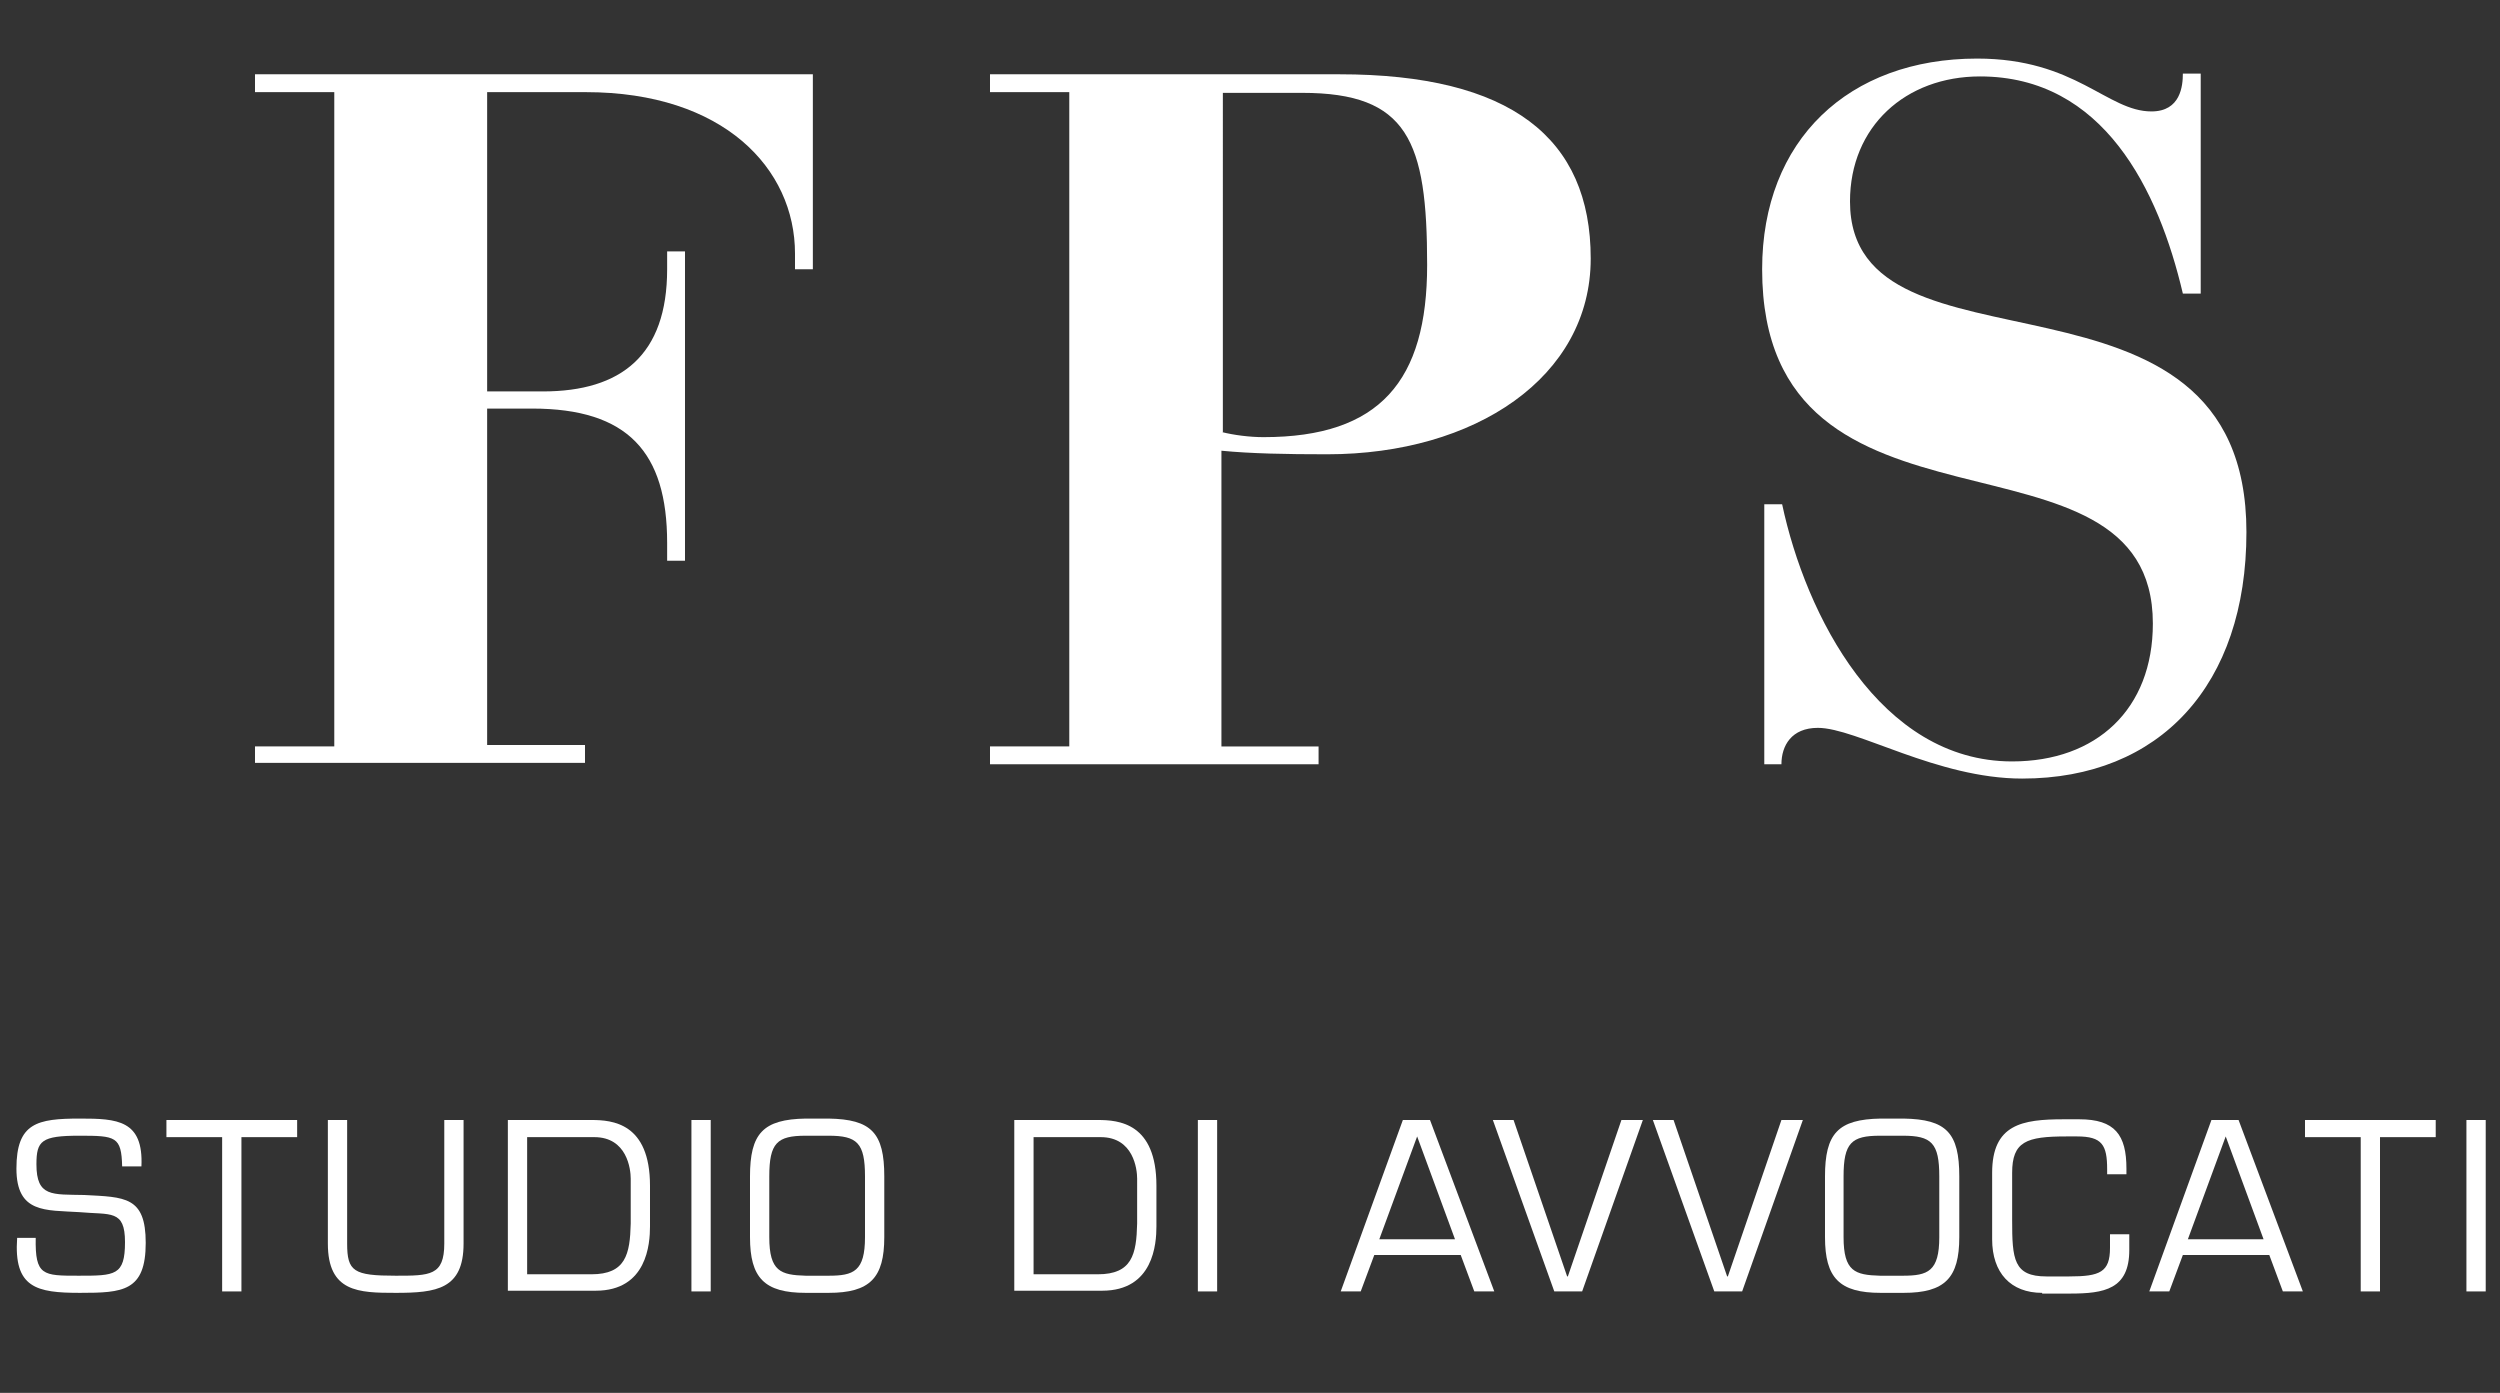 <?xml version="1.0" encoding="utf-8"?>
<!-- Generator: Adobe Illustrator 24.0.0, SVG Export Plug-In . SVG Version: 6.00 Build 0)  -->
<svg version="1.1" id="Layer_1" xmlns="http://www.w3.org/2000/svg" xmlns:xlink="http://www.w3.org/1999/xlink" x="0px" y="0px"
	 viewBox="0 0 350 195" style="enable-background:new 0 0 350 195;" xml:space="preserve">
<rect x="0" y="0" width="350" height="195" fill="#333333" stroke="none"/>
<style type="text/css">
	.st0{fill:#231F20;}
	.st1{fill:#FFFFFF;}
</style>
<g>
	<g>
		<path class="st1" d="M2.3,163.6c0-6.4,2.9-7,8.9-7c5.2,0,8.9,0.2,8.6,6.7h-2.7c-0.1-4.2-0.9-4.3-6-4.3c-5.3,0-6,0.7-6,4
			c0,4.6,2.2,4.2,6.7,4.3c5.7,0.3,8.6,0.2,8.6,6.7c0,6.8-3.2,7-9.2,7c-6.1,0-9.3-0.7-8.8-7.7H5c-0.1,5.3,1,5.3,6,5.3
			c5.1,0,6.5,0,6.5-4.7c0-4.6-2-3.8-6.4-4.2C6.4,169.4,2.3,169.9,2.3,163.6z"/>
		<path class="st1" d="M33.8,180.8h-2.7v-21.6h-7.8v-2.4h18.3v2.4h-7.8V180.8z"/>
		<path class="st1" d="M64.9,156.8v17.3c0,6.4-3.8,6.9-9.5,6.9c-5.2,0-9.5-0.1-9.5-6.9v-17.3h2.7v17.3c0,3.9,0.9,4.5,6.8,4.5
			c4.8,0,6.8,0,6.8-4.5v-17.3H64.9z"/>
		<path class="st1" d="M71.1,156.8h11.7c2.9,0,8.2,0.4,8.2,9.2v5.7c0,2.4-0.4,9-7.6,9H71.1V156.8z M82.8,178.4
			c4.8,0,5.4-2.8,5.5-7.1V165c0-1.3-0.5-5.8-5.1-5.8h-9.4v19.2H82.8z"/>
		<path class="st1" d="M99.5,180.8h-2.7v-24h2.7V180.8z"/>
		<path class="st1" d="M116,156.6c6,0.1,7.8,2,7.8,8.1v8.5c0,5.7-2,7.8-7.8,7.8h-3.2c-5.8,0-7.8-2.1-7.8-7.8v-8.5c0-6,1.8-8,7.8-8.1
			H116z M112.8,159c-4,0-5.1,1-5.1,5.7v8.5c0,4.8,1.6,5.3,5.1,5.4h3.2c3.5,0,5.1-0.6,5.1-5.4v-8.5c0-4.7-1.1-5.7-5.1-5.7H112.8z"/>
		<path class="st1" d="M142,156.8h11.7c2.9,0,8.2,0.4,8.2,9.2v5.7c0,2.4-0.4,9-7.6,9H142V156.8z M153.7,178.4c4.8,0,5.4-2.8,5.5-7.1
			V165c0-1.3-0.5-5.8-5.1-5.8h-9.4v19.2H153.7z"/>
		<path class="st1" d="M170.4,180.8h-2.7v-24h2.7V180.8z"/>
		<path class="st1" d="M192.4,175.7l-1.9,5.1h-2.8l8.7-24h3.8l9,24h-2.8l-1.9-5.1H192.4z M198.4,159.1l-5.3,14.4h10.6L198.4,159.1z"
			/>
		<path class="st1" d="M230,156.8l-8.5,24h-3.9l-8.6-24h2.9l7.5,21.9h0.1l7.5-21.9H230z"/>
		<path class="st1" d="M252.4,156.8l-8.5,24H240l-8.6-24h2.9l7.5,21.9h0.1l7.5-21.9H252.4z"/>
		<path class="st1" d="M266.5,156.6c6,0.1,7.8,2,7.8,8.1v8.5c0,5.7-2,7.8-7.8,7.8h-3.2c-5.8,0-7.8-2.1-7.8-7.8v-8.5
			c0-6,1.8-8,7.8-8.1H266.5z M263.2,159c-4,0-5.1,1-5.1,5.7v8.5c0,4.8,1.6,5.3,5.1,5.4h3.2c3.5,0,5.1-0.6,5.1-5.4v-8.5
			c0-4.7-1.1-5.7-5.1-5.7H263.2z"/>
		<path class="st1" d="M285.9,181c-4.4,0-7-2.8-7-7.5v-9.3c0-6.8,4.2-7.5,10-7.5h2.2c5,0,6.6,2.2,6.6,6.9v0.8H295v-0.7
			c0-3.4-0.7-4.6-4.2-4.6h-1.5c-5.6,0-7.6,0.7-7.6,5.1v6.6c0,5.5,0.2,7.9,4.8,7.9h3.2c4.3,0,5.7-0.6,5.7-4v-1.9h2.7v2.2
			c0,5.5-3.5,6.1-8.3,6.1H285.9z"/>
		<path class="st1" d="M305.6,175.7l-1.9,5.1h-2.8l8.7-24h3.8l9,24h-2.8l-1.9-5.1H305.6z M311.6,159.1l-5.3,14.4h10.6L311.6,159.1z"
			/>
		<path class="st1" d="M333.2,180.8h-2.7v-21.6h-7.8v-2.4h18.3v2.4h-7.8V180.8z"/>
		<path class="st1" d="M348,180.8h-2.7v-24h2.7V180.8z"/>
	</g>
</g>
<g>
	<path class="st1" d="M35.7,104.5h11.1V12.9H35.7v-2.5h78.1v27.3h-2.5v-2.2c0-11.9-10-22.6-29.3-22.6H68.2v41.9H76
		c11,0,17.4-5.1,17.4-17.1v-2.5h2.5v43.3h-2.5v-2.5c0-12.7-5.5-18.8-18.9-18.8h-6.3v47.1h13.7v2.5H35.7V104.5z"/>
	<path class="st1" d="M138.6,104.5h11.1V12.9h-11.1v-2.5h48.9c24,0,35.2,8.9,35.2,25.8c0,16.6-16.2,27.4-36.9,27.4
		c-5.8,0-10.7-0.1-14.8-0.5v41.4h13.6v2.5h-46V104.5z M171.1,60.5c1.6,0.4,3.8,0.7,5.8,0.7c16.3,0,22.9-7.9,22.9-24.1
		c0-17.4-2.7-24.1-17.5-24.1h-11.1V60.5z"/>
	<path class="st1" d="M247,70.6h2.5c3.3,15.5,13.7,36,32.2,36c11.8,0,19.7-7.3,19.7-19.3c0-29.9-54.7-8.4-54.7-49.6
		c0-18.1,12.1-29.5,30.1-29.5c13.8,0,18.2,7.4,24.4,7.4c4.1,0,4.4-3.6,4.4-5.3h2.5v30.8h-2.5c-3.4-14.5-11.1-30.4-28.4-30.4
		c-10.4,0-18.2,7-18.2,17.5c0,26.4,55.5,5.6,55.5,46.3c0,21.4-12.1,34.5-31.4,34.5c-11.9,0-23.2-7.1-28.6-7.1
		c-3.7,0-5.1,2.5-5.1,5.1H247V70.6z"/>
</g>
</svg>
